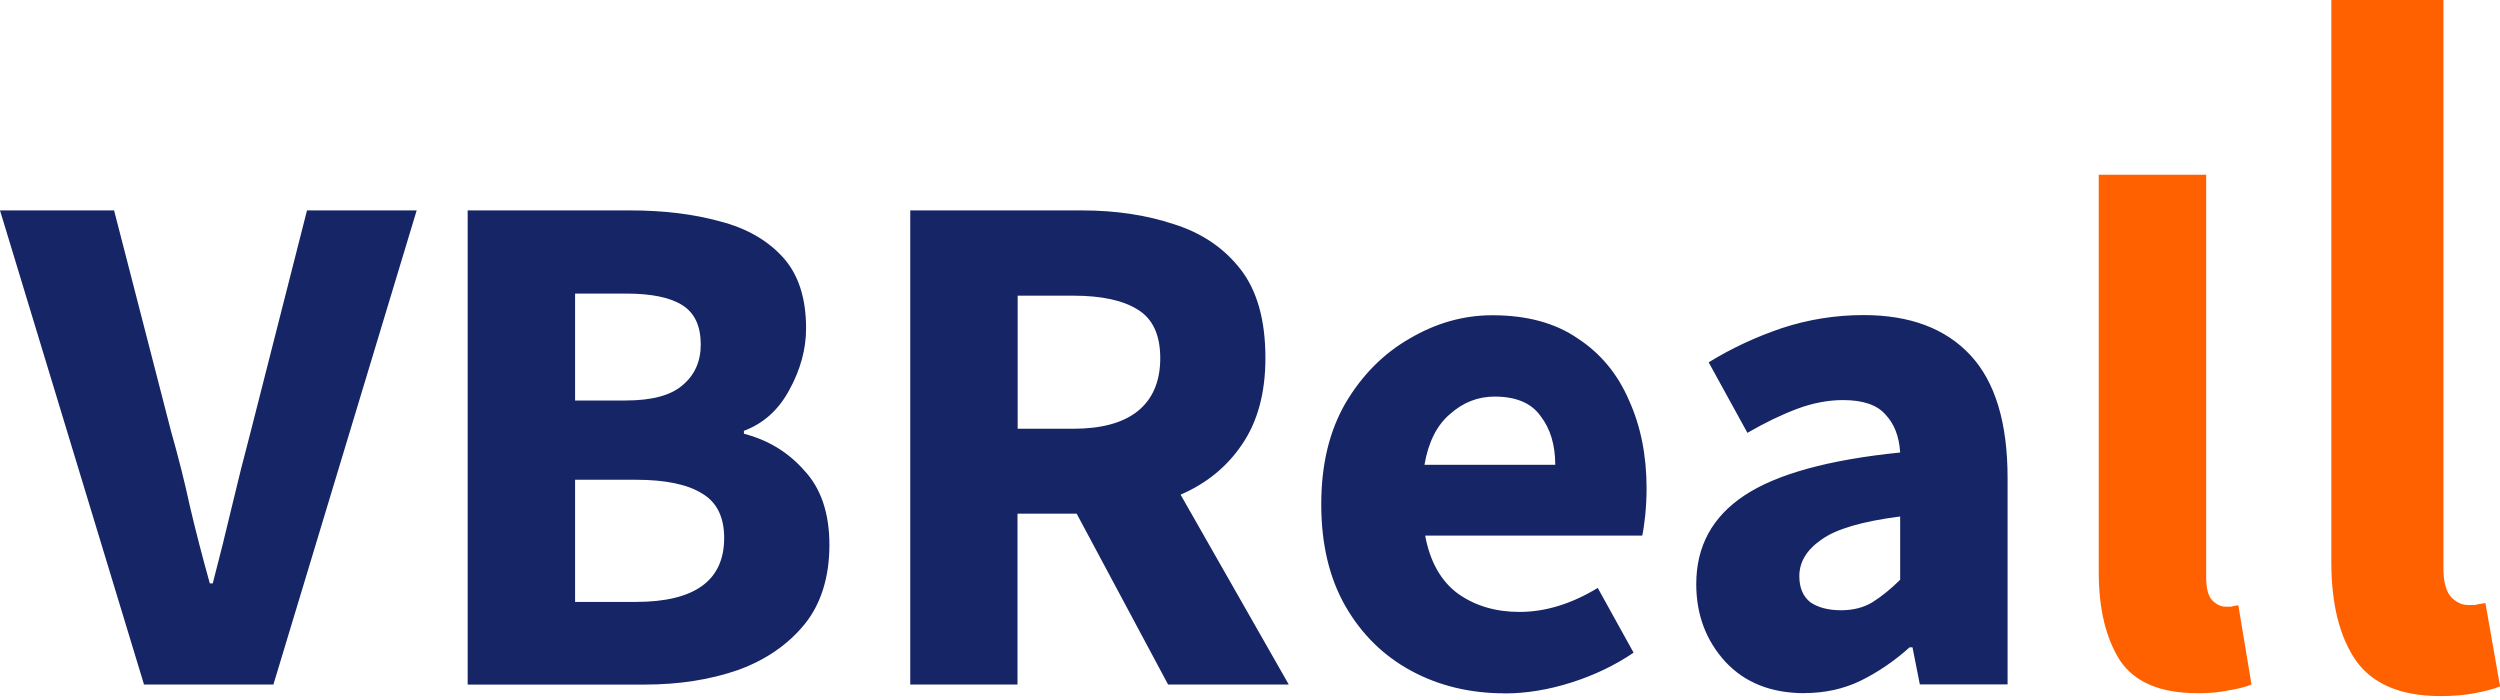 <svg width="300" height="84" viewBox="0 0 300 84" fill="none" xmlns="http://www.w3.org/2000/svg">
<path d="M220.92 73.23C222.38 73.23 223.64 72.91 224.69 72.27C225.8 71.57 226.91 70.67 228.02 69.57V61.98C223.46 62.56 220.3 63.49 218.55 64.77C216.79 65.99 215.92 67.45 215.92 69.13C215.92 70.53 216.36 71.57 217.24 72.27C218.18 72.91 219.41 73.23 220.92 73.23ZM216.53 83.18C212.56 83.18 209.4 81.93 207.06 79.43C204.72 76.87 203.55 73.76 203.55 70.09C203.55 65.55 205.48 62 209.34 59.45C213.2 56.89 219.43 55.17 228.02 54.3C227.9 52.38 227.32 50.87 226.27 49.76C225.27 48.6 223.58 48.01 221.18 48.01C219.37 48.01 217.53 48.36 215.66 49.06C213.79 49.76 211.8 50.72 209.69 51.94L205.04 43.48C207.79 41.79 210.71 40.43 213.81 39.38C216.97 38.34 220.24 37.81 223.63 37.81C229.19 37.81 233.45 39.41 236.44 42.61C239.42 45.81 240.91 50.72 240.91 57.35V82.13H230.38L229.5 77.68H229.15C227.34 79.31 225.38 80.65 223.27 81.69C221.22 82.68 218.97 83.17 216.52 83.17L216.53 83.18ZM170.93 55.78H186.63C186.63 53.39 186.04 51.44 184.88 49.94C183.77 48.37 181.93 47.59 179.35 47.59C177.36 47.59 175.58 48.28 174 49.69C172.42 51.03 171.4 53.06 170.93 55.8M180.58 83.2C176.43 83.2 172.68 82.3 169.35 80.5C166.02 78.7 163.39 76.11 161.45 72.74C159.52 69.37 158.55 65.3 158.55 60.52C158.55 55.74 159.51 51.77 161.45 48.39C163.44 45.02 166.01 42.43 169.17 40.62C172.33 38.76 175.63 37.83 179.08 37.83C183.23 37.83 186.65 38.76 189.34 40.62C192.09 42.42 194.13 44.9 195.48 48.04C196.88 51.12 197.59 54.64 197.59 58.6C197.59 59.7 197.53 60.81 197.42 61.92C197.3 62.97 197.19 63.75 197.07 64.27H171.02C171.6 67.41 172.92 69.74 174.97 71.25C177.02 72.7 179.48 73.43 182.34 73.43C185.44 73.43 188.57 72.47 191.73 70.55L196.03 78.32C193.81 79.83 191.32 81.02 188.57 81.9C185.82 82.77 183.16 83.21 180.59 83.21M122.12 51.45H128.79C132.18 51.45 134.75 50.75 136.51 49.35C138.32 47.9 139.23 45.77 139.23 42.98C139.23 40.19 138.33 38.24 136.51 37.14C134.76 36.04 132.18 35.48 128.79 35.48H122.12V51.45ZM109.23 82.17V25.25H129.84C133.87 25.25 137.56 25.8 140.89 26.91C144.22 27.96 146.88 29.76 148.87 32.32C150.86 34.88 151.85 38.43 151.85 42.96C151.85 47.15 150.91 50.61 149.04 53.34C147.23 56.02 144.77 58.02 141.67 59.36L154.65 82.14H140.17L129.2 61.64H122.1V82.14H109.21V82.16L109.23 82.17ZM69.01 72.23H76.29C83.37 72.23 86.9 69.67 86.9 64.55C86.9 62.05 86.02 60.27 84.27 59.23C82.52 58.13 79.86 57.57 76.29 57.57H69.01V72.23ZM69.01 48.06H75.06C78.22 48.06 80.5 47.45 81.9 46.23C83.36 45.01 84.09 43.38 84.09 41.34C84.09 39.13 83.36 37.56 81.9 36.63C80.44 35.7 78.18 35.23 75.15 35.23H69.01V48.06ZM56.12 82.17V25.25H75.68C79.65 25.25 83.22 25.69 86.38 26.56C89.54 27.37 92.05 28.8 93.92 30.84C95.79 32.88 96.73 35.73 96.73 39.39C96.73 41.89 96.06 44.36 94.71 46.81C93.42 49.2 91.61 50.82 89.27 51.7V52.05C92.19 52.8 94.62 54.29 96.55 56.5C98.54 58.65 99.53 61.62 99.53 65.4C99.53 69.18 98.54 72.47 96.55 74.91C94.56 77.35 91.9 79.19 88.57 80.4C85.23 81.56 81.49 82.15 77.34 82.15H56.11V82.17H56.12ZM17.29 82.17L0 25.25H13.69L20.53 51.77C21.41 54.85 22.17 57.88 22.81 60.85C23.51 63.82 24.3 66.87 25.18 70.01H25.53C26.35 66.87 27.11 63.82 27.81 60.85C28.51 57.88 29.27 54.86 30.09 51.77L36.84 25.25H50L32.81 82.14H17.28V82.16L17.29 82.17Z" fill="#162565"/>
<path d="M292.86 83.53C288.1 83.53 284.71 82.1 282.68 79.23C280.73 76.36 279.76 72.44 279.76 67.48V0H293.21V68.18C293.21 69.81 293.52 70.97 294.15 71.67C294.77 72.29 295.44 72.6 296.14 72.6H296.96C297.28 72.52 297.7 72.44 298.25 72.37L300.01 82.37C299.23 82.68 298.22 82.95 296.97 83.18C295.8 83.41 294.44 83.53 292.88 83.53M263.69 83.18C259.24 83.18 256.15 81.87 254.39 79.25C252.7 76.57 251.85 73.06 251.85 68.69V20.97H264.74V69.22C264.74 70.56 264.97 71.49 265.44 72.01C265.96 72.53 266.49 72.8 267.02 72.8H267.72C267.95 72.74 268.25 72.68 268.6 72.63L270.18 82.14C269.48 82.43 268.57 82.66 267.46 82.84C266.41 83.07 265.15 83.19 263.69 83.19" fill="#FF6000"/>
</svg>
